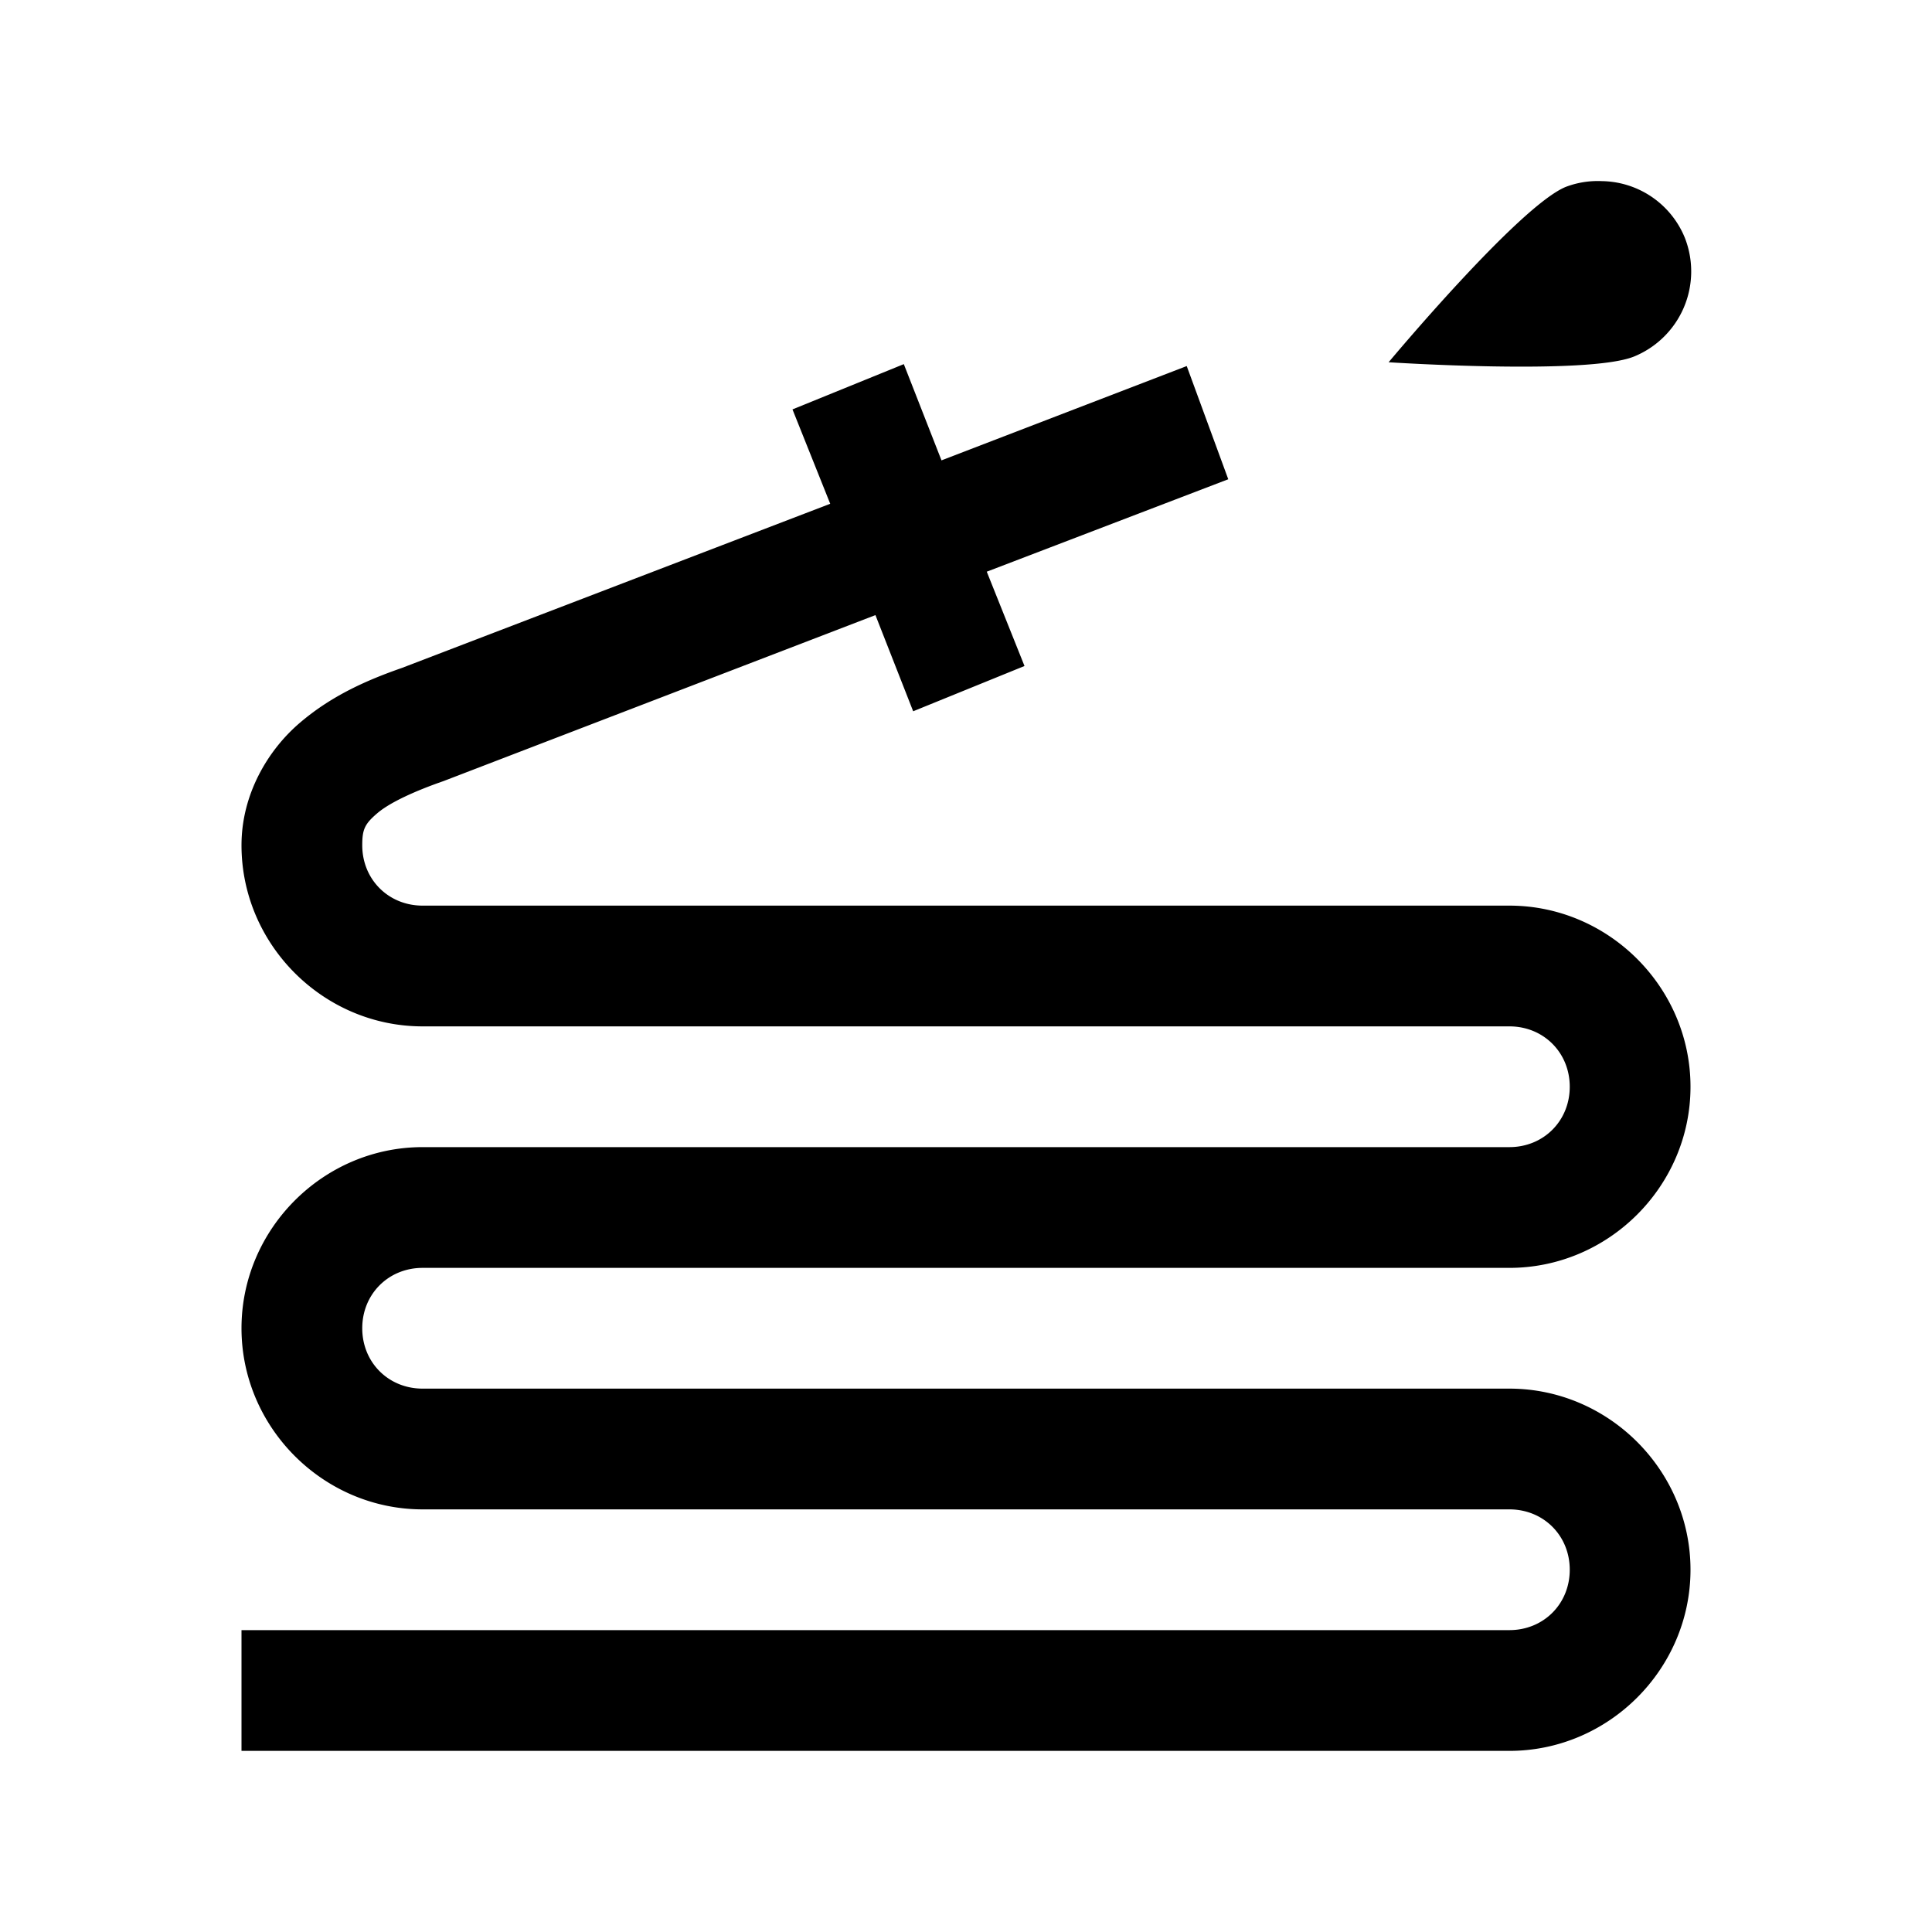 <svg xmlns="http://www.w3.org/2000/svg" viewBox="0 0 32 32"><path d="M26.531 3a1.49 1.49 0 0 0-.593.094C25.168 3.402 23 6 23 6s3.293.215 4.063-.094a1.523 1.523 0 0 0 .843-1.968A1.507 1.507 0 0 0 26.531 3zM14.97 6.031l-1.844.75.625 1.563-7.094 2.719c-.57.199-1.156.453-1.687.906C4.437 12.422 4 13.156 4 14c0 1.645 1.355 3 3 3h18c.566 0 1 .434 1 1 0 .566-.434 1-1 1H7c-1.645 0-3 1.355-3 3s1.355 3 3 3h18c.566 0 1 .434 1 1 0 .566-.434 1-1 1H4v2h21c1.645 0 3-1.355 3-3s-1.355-3-3-3H7c-.566 0-1-.434-1-1 0-.566.434-1 1-1h18c1.645 0 3-1.355 3-3s-1.355-3-3-3H7c-.566 0-1-.434-1-1 0-.262.04-.352.25-.531.21-.18.633-.371 1.094-.531l7.156-2.75.625 1.593 1.844-.75-.625-1.562 4-1.531-.688-1.875-4.062 1.562z"/></svg>